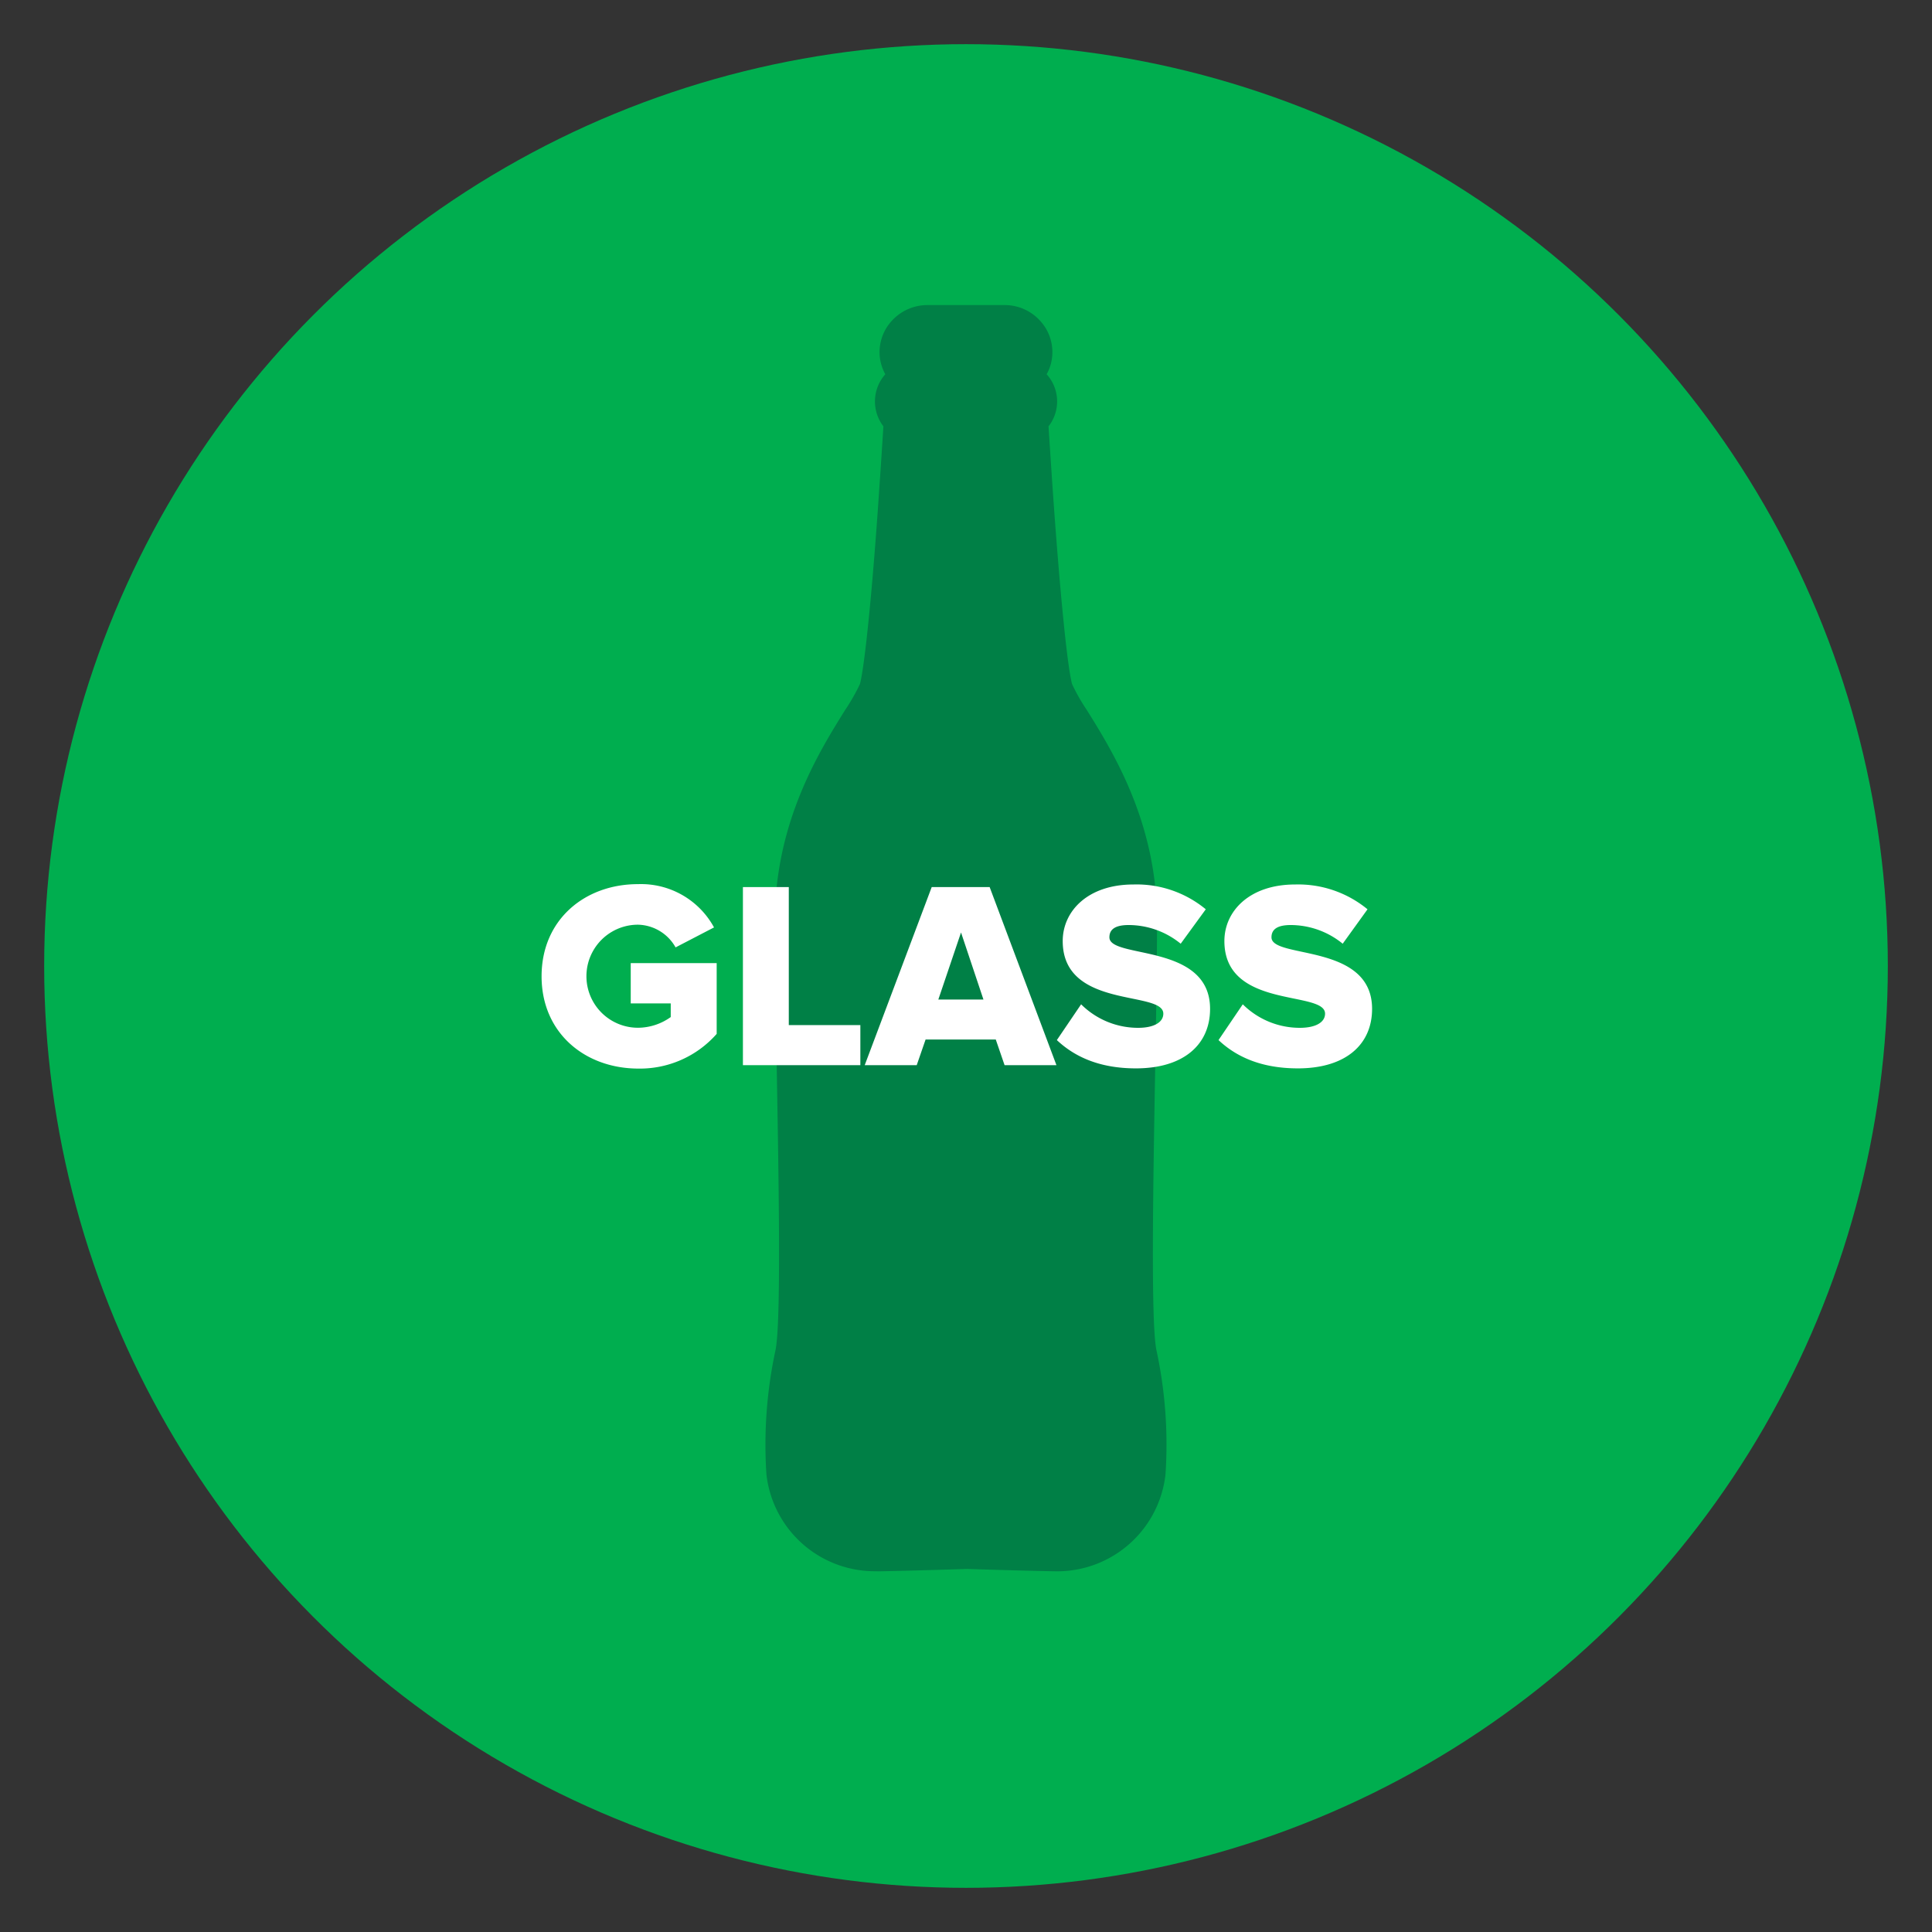 <svg id="artwork" xmlns="http://www.w3.org/2000/svg" viewBox="0 0 283.46 283.46"><rect x="0" y="0" width="283.46" height="283.46" fill="#333333" stroke="none"/><defs><style>.cls-1{fill:#00ae4f;}.cls-2{fill:#008046;}.cls-3{fill:#fff;}</style></defs><circle class="cls-1" cx="141.73" cy="141.73" r="135.25"/><path class="cls-2" d="M118.85,227a16.44,16.44,0,0,0,10.24,3.54h0c3.45-.07,7.71-.18,13.2-.36h-.58c5.5.18,9.75.29,13.21.36h0A16,16,0,0,0,171,216.32a65.56,65.56,0,0,0-1.32-18.18c-.85-3.92-.49-24.49-.2-41,.15-8.32.28-16.2.28-22,0-14.42-6.44-24.76-10.28-30.93a28,28,0,0,1-2.19-3.85c-.72-2.68-1.85-14.17-2.89-29.28-.19-2.83-.39-5.83-.56-8.53a5.93,5.93,0,0,0-.28-7.64,6.4,6.4,0,0,0,.74-2.07,6.75,6.75,0,0,0-1.5-5.55,7,7,0,0,0-5.42-2.53H136.07a7.06,7.06,0,0,0-5.42,2.53,6.78,6.78,0,0,0-1.5,5.55,6.9,6.9,0,0,0,.74,2.07,6,6,0,0,0-.28,7.64c-.17,2.7-.36,5.7-.56,8.53-1,15.11-2.17,26.6-2.88,29.28a29.46,29.46,0,0,1-2.2,3.85c-3.84,6.17-10.28,16.51-10.28,30.93,0,5.77.14,13.65.28,22,.29,16.53.65,37.1-.2,41a65.94,65.94,0,0,0-1.32,18.18,16,16,0,0,0,16.08,14.21h0c3.45-.07,7.71-.18,13.2-.36h-.58c5.5.18,9.75.29,13.21.36h0A16.41,16.41,0,0,0,164.61,227"/><path class="cls-3" d="M79.46,143.24c0-8.31,6.34-13.52,14.14-13.52a12.19,12.19,0,0,1,11.16,6.35L99.12,139a6.49,6.49,0,0,0-5.52-3.33,7.56,7.56,0,0,0,0,15.12,8.3,8.3,0,0,0,4.81-1.57v-2H92.54v-5.91h12.61v10.38a15,15,0,0,1-11.55,5.09C85.8,156.75,79.46,151.54,79.46,143.24Z"/><path class="cls-3" d="M109,156.28V130.15h6.73V150.4h10.5v5.88Z"/><path class="cls-3" d="M147.39,156.28l-1.29-3.76H135.8l-1.3,3.76h-7.63l9.83-26.13h8.5L155,156.28ZM141,136.81l-3.33,9.84h6.62Z"/><path class="cls-3" d="M155.06,152.6l3.56-5.25A11.83,11.83,0,0,0,167,150.8c2.27,0,3.68-.79,3.68-2.08,0-3.45-14.76-.59-14.76-10.65,0-4.39,3.68-8.3,10.38-8.3a15.92,15.92,0,0,1,10.61,3.64l-3.68,5.05a12.11,12.11,0,0,0-7.64-2.74c-2,0-2.82.66-2.82,1.8,0,3.21,14.77.78,14.77,10.5,0,5.24-3.88,8.73-10.89,8.73C161.36,156.75,157.68,155.07,155.06,152.6Z"/><path class="cls-3" d="M178.78,152.6l3.56-5.25a11.84,11.84,0,0,0,8.39,3.45c2.27,0,3.68-.79,3.68-2.08,0-3.45-14.77-.59-14.77-10.65,0-4.39,3.68-8.3,10.38-8.3a16,16,0,0,1,10.62,3.64L197,138.46a12.1,12.1,0,0,0-7.63-2.74c-2,0-2.82.66-2.82,1.8,0,3.21,14.76.78,14.76,10.5,0,5.24-3.88,8.73-10.89,8.73C185.09,156.75,181.4,155.07,178.78,152.6Z"/></svg>